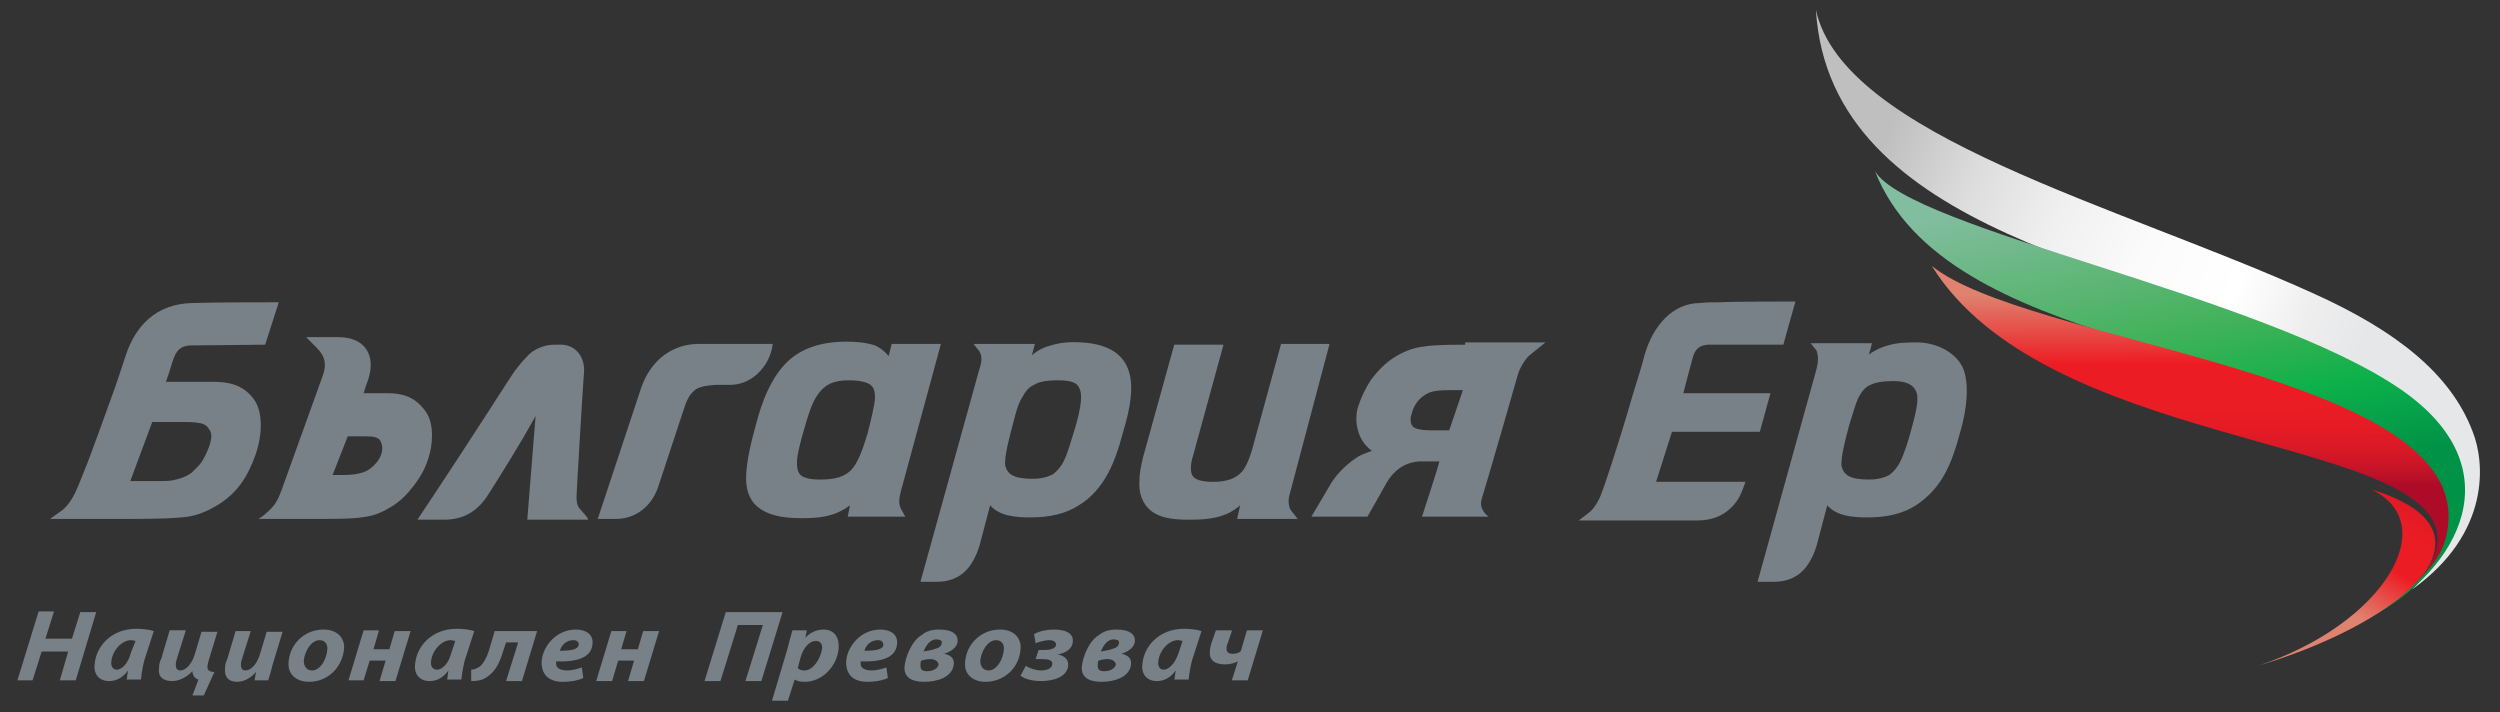 <?xml version="1.0" encoding="UTF-8" standalone="no"?>
<svg
   xmlns:dc="http://purl.org/dc/elements/1.1/"
   xmlns:cc="http://creativecommons.org/ns#"
   xmlns:rdf="http://www.w3.org/1999/02/22-rdf-syntax-ns#"
   xmlns:svg="http://www.w3.org/2000/svg"
   xmlns="http://www.w3.org/2000/svg"
   xml:space="preserve"
   style="enable-background:new 0 0 330 94;"
   viewBox="0 0 330 94"
   height="94px"
   width="330px"
   y="0px"
   x="0px"
   id="Layer_1"
   version="1.1"><rect x="0" y="0" width="330" height="94" fill="#333333" stroke="none"/><defs
     id="defs131" /><style
     id="style2"
     type="text/css">
	.st0{fill:#FFFFFF;}
	.st1{fill:url(#XMLID_2_);}
	.st2{fill:url(#XMLID_5_);}
	.st3{fill:url(#XMLID_6_);}
	.st4{fill:url(#XMLID_7_);}
</style><g
     id="XMLID_147_"><g
       id="XMLID_150_"><linearGradient
         id="XMLID_2_"
         gradientUnits="userSpaceOnUse"
         x1="269.46"
         y1="76.385"
         x2="207.385"
         y2="54.039"
         gradientTransform="matrix(1,0.144,-0.041,1.013,41.819,-61.663)"><stop
           offset="0"
           style="stop-color:#E6E7E8"
           id="stop32" /><stop
           offset="0.119"
           style="stop-color:#EEEEEF"
           id="stop34" /><stop
           offset="0.264"
           style="stop-color:#FFFFFF"
           id="stop36" /><stop
           offset="0.455"
           style="stop-color:#FBFBFB"
           id="stop38" /><stop
           offset="0.635"
           style="stop-color:#F0F0F0"
           id="stop40" /><stop
           offset="0.81"
           style="stop-color:#DDDDDD"
           id="stop42" /><stop
           offset="0.981"
           style="stop-color:#C2C2C2"
           id="stop44" /><stop
           offset="1"
           style="stop-color:#BFBFBF"
           id="stop46" /></linearGradient><path
         id="XMLID_154_"
         class="st1"
         d="M 326.4,57 C 323.5,49.3 316.2,43.6 305.3,38.7 279.7,27.1 243.3,17.9 239.7,1.3 c 1.8,29.7 43.3,34.1 67.4,45.2 5.9,2.7 10.9,7.2 13.9,10.2 4.8,4.8 2.5,16.3 -2.6,21.1 10.4,-7.4 9.6,-16.8 8,-20.8 z"
         style="fill:url(#XMLID_2_)" /><linearGradient
         id="XMLID_5_"
         gradientUnits="userSpaceOnUse"
         x1="244.845"
         y1="-31.614"
         x2="245.241"
         y2="22.149"
         gradientTransform="matrix(1.024,-0.207,0.563,0.918,39.87,99.864)"><stop
           offset="9.340660e-002"
           style="stop-color:#81BD9F"
           id="stop50" /><stop
           offset="0.167"
           style="stop-color:#76BA91"
           id="stop52" /><stop
           offset="0.338"
           style="stop-color:#5BB573"
           id="stop54" /><stop
           offset="0.486"
           style="stop-color:#40B25A"
           id="stop56" /><stop
           offset="0.604"
           style="stop-color:#23B14E"
           id="stop58" /><stop
           offset="0.676"
           style="stop-color:#0DB14B"
           id="stop60" /><stop
           offset="0.885"
           style="stop-color:#009247"
           id="stop62" /></linearGradient><path
         id="XMLID_153_"
         class="st2"
         d="M 316.9,51.4 C 298.7,38.9 252.2,30.3 247.5,22.6 c 9.4,23.8 53.8,22.5 70,37.2 12.3,11.1 -1.4,19.7 -4.6,21.7 11.7,-6.3 19.1,-19.7 4,-30.1 z"
         style="fill:url(#XMLID_5_)" /><g
         id="XMLID_151_"><linearGradient
           id="XMLID_6_"
           gradientUnits="userSpaceOnUse"
           x1="227.914"
           y1="22.822"
           x2="228.164"
           y2="56.644"
           gradientTransform="matrix(1.048,0.004,0.388,0.956,35.64,13.911)"><stop
             offset="6.593410e-002"
             style="stop-color:#DF8370"
             id="stop66" /><stop
             offset="0.352"
             style="stop-color:#ED1C24"
             id="stop68" /><stop
             offset="0.533"
             style="stop-color:#EA1C24"
             id="stop70" /><stop
             offset="0.628"
             style="stop-color:#E31B25"
             id="stop72" /><stop
             offset="0.702"
             style="stop-color:#D91926"
             id="stop74" /><stop
             offset="0.766"
             style="stop-color:#CA1528"
             id="stop76" /><stop
             offset="0.823"
             style="stop-color:#B81028"
             id="stop78" /><stop
             offset="0.85"
             style="stop-color:#AD0B28"
             id="stop80" /></linearGradient><path
           id="XMLID_152_"
           class="st3"
           d="M 323.2,67.8 C 322.6,49 267.3,45.1 255,35.1 c 14.7,23.7 63.3,22.4 66.6,34.8 0.7,2.7 -1,5.3 -2.9,7.2 2.7,-2.6 4.6,-4.9 4.5,-9.3 z"
           style="fill:url(#XMLID_6_)" /></g></g><g
       id="XMLID_148_"><linearGradient
         id="XMLID_7_"
         gradientUnits="userSpaceOnUse"
         x1="308.84"
         y1="82.133"
         x2="322.126"
         y2="57.923"
         gradientTransform="matrix(1,0.029,-0.029,1,2.365,-8.773)"><stop
           offset="6.593410e-002"
           style="stop-color:#DF8370"
           id="stop86" /><stop
           offset="0.352"
           style="stop-color:#ED1C24"
           id="stop88" /><stop
           offset="0.533"
           style="stop-color:#EA1C24"
           id="stop90" /><stop
           offset="0.628"
           style="stop-color:#E31B25"
           id="stop92" /><stop
           offset="0.702"
           style="stop-color:#D91926"
           id="stop94" /><stop
           offset="0.766"
           style="stop-color:#CA1528"
           id="stop96" /><stop
           offset="0.823"
           style="stop-color:#B81028"
           id="stop98" /><stop
           offset="0.85"
           style="stop-color:#AD0B28"
           id="stop100" /></linearGradient><path
         id="XMLID_149_"
         class="st4"
         d="m 298,87.9 c 16.7,-5.5 24.5,-18.8 15,-23.3 17.8,5.4 5,17.3 -15,23.3 z"
         style="fill:url(#XMLID_7_)" /></g></g><g
     style="fill:#778187;fill-opacity:1"
     id="g487"><g
       id="XMLID_206_"
       style="fill:#778187;fill-opacity:1"><g
         id="XMLID_207_"
         style="fill:#778187;fill-opacity:1"><path
           style="fill:#778187;fill-opacity:1"
           d="m 28.1,50.4 c -0.4,0 -2.6,0 -3.9,0 h -2.3 c 0.5,-1.3 0.7,-2.3 1.1,-3.3 0.5,-1.2 1.2,-1.4 2,-1.5 1,0 10,-0.1 10,-0.1 0.5,-1.5 1.3,-4.1 1.8,-5.6 -1,0 -8.8,0 -11.4,0.1 -4.8,0.1 -7.5,3 -8.8,6.9 -0.5,1.5 -0.6,1.9 -1.4,4.2 -1.6,4.5 -2.8,7.7 -3.5,9.6 -0.5,1.2 -1.3,3.4 -1.8,4.4 C 9.5,65.9 8.8,67 8,67.5 l -1.4,1 h 10.6 c 3.8,0 6.3,-0.1 7.6,-0.3 1.3,-0.2 2.5,-0.7 3.7,-1.4 1.2,-0.7 2.3,-1.6 3.2,-2.8 0.9,-1.2 1.5,-2.5 2,-3.9 1,-2.8 1,-5.8 -0.2,-7.4 -1.5,-2.1 -3.7,-2.3 -5.4,-2.3 z m -1.2,10.1 c -0.2,0.4 -0.5,0.8 -0.8,1.1 -0.3,0.3 -0.6,0.6 -0.8,0.8 -0.3,0.2 -0.6,0.4 -1.1,0.6 -0.5,0.2 -0.9,0.3 -1.4,0.4 -0.5,0.1 -1.1,0.1 -2,0.1 h -3.6 l 2.9,-7.8 h 4.3 c 1.1,0 1.8,0.1 2.2,0.2 0.4,0.1 0.7,0.3 0.9,0.6 0.2,0.3 0.4,0.6 0.4,1 0,0.9 -0.5,2.1 -1,3 z"
           class="st0"
           id="XMLID_85_" /></g></g><g
       id="XMLID_202_"
       style="fill:#778187;fill-opacity:1"><g
         id="XMLID_203_"
         style="fill:#778187;fill-opacity:1"><path
           style="fill:#778187;fill-opacity:1"
           d="m 170.1,66.1 c 0,-0.4 0.1,-0.8 0.2,-1.1 l 5.2,-19.6 h -6.4 l -3.4,12.4 c -0.5,2 -1,3.5 -1.7,4.4 -0.8,0.9 -1.9,1.4 -3.9,1.4 -1.2,0 -2,-0.2 -2.4,-0.5 -0.4,-0.3 -0.5,-0.7 -0.5,-1.4 0,-0.4 0.1,-1 0.3,-1.6 l 4,-14.6 H 155 l -4.1,14.8 c -0.3,1.2 -0.5,2.3 -0.5,3.2 -0.1,1.6 0.4,3 1.5,3.9 1.1,0.9 2.7,1.2 4.9,1.2 0.1,0 0.2,0 0.3,0 2.3,0 4.7,-0.2 6.6,-1.9 l -0.4,1.8 h 8 l -0.7,-0.9 c -0.4,-0.4 -0.5,-0.9 -0.5,-1.5 z"
           class="st0"
           id="XMLID_36_" /></g></g><g
       id="XMLID_194_"
       style="fill:#778187;fill-opacity:1"><g
         id="XMLID_195_"
         style="fill:#778187;fill-opacity:1"><path
           style="fill:#778187;fill-opacity:1"
           d="M 239.7,49 232,76.8 c 0,0 0.4,0 2.1,0 3.2,0 4.8,-1.9 5.7,-4.8 0.5,-1.9 1.4,-5.3 1.4,-5.3 1.2,1.4 3.3,1.6 5.3,1.6 2.6,0 4.7,-0.5 6.4,-1.6 1.7,-1.1 3,-2.6 3.9,-4.3 0.8,-1.5 1.4,-3.3 1.9,-5.2 1,-3.3 1.2,-6.5 0.5,-8.4 -0.8,-2.1 -3.3,-3.5 -5.9,-3.6 -1.5,0 -2.8,0 -4.1,0.4 -0.8,0.2 -1.7,0.6 -2.5,1.2 l 0.3,-1.1 0.1,-0.4 H 239 l 0.8,1 c 0.2,0.7 0.3,1.3 -0.1,2.7 z m 5.6,3.5 c 0.5,-0.9 0.9,-1.4 1.6,-1.7 0.6,-0.3 1.6,-0.5 3,-0.5 v 0 c 1.8,0 2.6,0.5 3,1.3 0.4,0.8 0.2,2.1 -0.5,4.7 -0.5,1.9 -1,3.5 -1.6,4.7 -0.4,0.8 -0.9,1.3 -1.4,1.7 -0.6,0.3 -1.4,0.6 -2.7,0.6 -2.5,0 -3.3,-0.6 -3.6,-1.7 -0.2,-1.1 0.6,-4 1,-5.5 0.5,-1.6 0.8,-2.7 1.2,-3.6 z"
           class="st0"
           id="XMLID_63_" /></g></g><g
       id="XMLID_188_"
       style="fill:#778187;fill-opacity:1"><g
         id="XMLID_189_"
         style="fill:#778187;fill-opacity:1"><path
           style="fill:#778187;fill-opacity:1"
           d="M 76.4,67 C 76.2,66.7 76.1,66.2 76.1,65.6 76.1,65 77,49.9 77.1,49 v 0 c 0,-0.1 0,-0.2 0,-0.2 0,-1.6 -1,-3.2 -2.9,-3.3 -0.3,0 -0.6,0 -0.9,0 v 0 c 0,0 -0.1,0 -0.1,0 -1,0 -2,0.3 -2.9,0.9 -0.7,0.5 -1.7,1.7 -2.3,2.5 -0.8,1.1 -5.1,8 -12.9,19.7 0,0 1.5,0 3.5,0 2.5,0 4.4,-1 5.9,-3.4 1.4,-2.2 4.3,-6.8 6.2,-10.3 l -1.1,13.7 h 8 C 77.8,68.5 76.8,67.5 76.4,67 Z"
           class="st0"
           id="XMLID_39_" /></g></g><g
       id="XMLID_180_"
       style="fill:#778187;fill-opacity:1"><g
         id="XMLID_181_"
         style="fill:#778187;fill-opacity:1"><path
           style="fill:#778187;fill-opacity:1"
           d="m 124.2,45.4 h -6.5 l -0.4,1.6 c -0.5,-0.6 -1.1,-1.1 -1.8,-1.4 -1.2,-0.4 -2.5,-0.5 -3.8,-0.5 -3.7,0 -6.4,1.1 -8.2,3.1 -1.8,2 -2.9,4.7 -3.7,7.8 -0.7,2.5 -1.2,4.7 -1.3,6.6 -0.1,1.8 0.3,3.3 1.5,4.3 1.2,1 3,1.5 5.7,1.5 0.1,0 0.2,0 0.2,0 2.3,0 4.3,-0.2 6.3,-1.7 l -0.3,1.5 h 7.6 L 119,67.3 c -0.2,-0.3 -0.3,-0.7 -0.3,-1.2 0,-0.3 0.1,-0.8 0.2,-1.2 z m -9.7,11.9 v 0 c -0.7,2.3 -1.3,3.8 -2.1,4.7 -0.9,0.9 -2,1.3 -4.2,1.3 -1.2,0 -2,-0.2 -2.4,-0.5 -0.4,-0.3 -0.6,-0.7 -0.6,-1.8 0,-0.8 0.3,-2 0.7,-3.5 0.7,-2.4 1.2,-4.3 2.1,-5.5 0.9,-1.2 1.9,-1.8 4.1,-1.8 v 0 c 1.5,0 2.4,0.3 2.8,0.6 0.5,0.4 0.6,0.9 0.6,1.8 -0.1,1.1 -0.5,2.7 -1,4.7 z"
           class="st0"
           id="XMLID_68_" /></g></g><g
       id="XMLID_172_"
       style="fill:#778187;fill-opacity:1"><g
         id="XMLID_173_"
         style="fill:#778187;fill-opacity:1"><path
           style="fill:#778187;fill-opacity:1"
           d="m 193.4,45.5 c -3.4,0 -4.7,0.1 -5.9,0.3 -1.2,0.2 -2.4,0.7 -3.5,1.4 -1.1,0.7 -2.1,1.7 -3,2.9 -0.8,1.2 -1.4,2.5 -1.8,3.8 -0.5,2.1 0.2,4.1 1.4,5.2 0.2,0.2 0.3,0.3 0.5,0.4 -0.5,0.2 -1.1,0.4 -1.7,0.7 -1.5,0.9 -2.9,2.3 -3.7,3.6 -0.4,0.7 -2.6,4.4 -2.6,4.4 h 7.4 c 0,0 2,-3.5 2.6,-4.6 0.8,-1.3 2.2,-2.7 4.6,-2.7 0,0 1.6,0 2.3,0 -0.1,0.6 -2.3,7.3 -2.3,7.3 h 8.8 c 0,0 -1.4,-0.9 -0.9,-2.4 0.7,-2.2 4.7,-16.1 4.8,-16.5 0.3,-0.9 1,-2 1.5,-2.4 l 2.1,-1.7 h -10.6 z m -2.1,11.3 h -2.7 c 0,0 0,0 0,0 -0.9,0 -1.9,-0.2 -2.1,-0.5 -0.2,-0.2 -0.3,-0.5 -0.3,-0.9 0,-0.4 0.1,-0.7 0.3,-1.3 0.4,-1 1,-1.7 2,-2.2 0.8,-0.4 2.1,-0.4 2.9,-0.4 0,0 0,0 0,0 0,0 0,0 0.1,0 h 1.6 z"
           class="st0"
           id="XMLID_54_" /></g></g><g
       id="XMLID_164_"
       style="fill:#778187;fill-opacity:1"><g
         id="XMLID_165_"
         style="fill:#778187;fill-opacity:1"><path
           style="fill:#778187;fill-opacity:1"
           d="m 129.2,49 -7.7,27.8 c 0,0 0.4,0 2.1,0 3.2,0 4.8,-1.9 5.7,-4.8 0.5,-1.9 1.4,-5.3 1.4,-5.3 1.2,1.4 3.3,1.6 5.3,1.6 2.6,0 4.7,-0.5 6.4,-1.6 1.7,-1 3,-2.6 3.9,-4.3 0.8,-1.5 1.4,-3.3 1.9,-5.2 1.1,-3.6 1.5,-6.4 0.7,-8.5 -0.8,-2.1 -2.8,-3.3 -6.1,-3.5 -1.5,-0.1 -2.8,0 -4.1,0.4 -0.8,0.2 -1.7,0.6 -2.5,1.3 l 0.3,-1.1 0.1,-0.4 h -8.1 l 0.8,1 c 0.3,0.6 0.4,1.1 -0.1,2.6 z m 5.7,3.5 c 0.5,-0.9 0.9,-1.4 1.6,-1.7 0.6,-0.4 1.6,-0.6 3.1,-0.6 v 0 c 1.8,0 2.6,0.3 2.9,1.1 0.4,0.8 0.2,2.4 -0.5,4.9 -0.6,1.9 -1,3.5 -1.6,4.7 -0.4,0.8 -0.9,1.3 -1.4,1.7 -0.6,0.3 -1.4,0.6 -2.7,0.6 -2.5,0 -3.3,-0.6 -3.6,-1.7 -0.2,-1.1 0.6,-4 1,-5.5 0.4,-1.6 0.7,-2.7 1.2,-3.5 z"
           class="st0"
           id="XMLID_49_" /></g></g><g
       id="XMLID_159_"
       style="fill:#778187;fill-opacity:1"><g
         id="XMLID_160_"
         style="fill:#778187;fill-opacity:1"><g
           id="XMLID_161_"
           style="fill:#778187;fill-opacity:1"><path
             style="fill:#778187;fill-opacity:1"
             d="m 223.5,47 c 0.4,-1.2 1.1,-1.4 1.9,-1.5 1,0 10,0 10,0 0.4,-1.5 1.1,-3.9 1.6,-5.7 -1,0 -8.4,0 -9.9,0.1 -1,0 -1.9,0 -2.7,0.1 -3.6,0 -6.2,3 -7.3,6.8 -0.4,1.6 -0.9,3.1 -1.6,5.4 -1.3,4.5 -2,6.6 -2.6,8.5 -0.4,1.2 -1.1,3.4 -1.5,4.4 -0.3,0.9 -1,2.1 -1.7,2.6 l -1.3,1 c 0,0 11.9,0 15.7,0 3.8,0 5.4,-2.6 5.9,-4 0.3,-0.8 0.4,-1.1 0.4,-1.1 h -11.8 l 2.1,-6.6 h 11.6 l 1.4,-5.1 h -11.5 c 0.4,-1.6 1,-3.8 1.3,-4.9 z"
             class="st0"
             id="XMLID_30_" /></g></g></g><g
       id="XMLID_155_"
       style="fill:#778187;fill-opacity:1"><g
         id="XMLID_156_"
         style="fill:#778187;fill-opacity:1"><path
           style="fill:#778187;fill-opacity:1"
           d="m 101.9,46 0.1,-0.6 h -9.8 c -3.3,0 -6.3,2 -7.6,5.9 l -5.7,17.2 h 2.3 c 0,0 0,0 0.1,0 2.7,0 4.9,-1.8 5.7,-4.6 v 0 l 3.2,-9.7 c 0.4,-1.3 0.8,-2.1 1.4,-2.6 0.5,-0.5 1.4,-0.7 2.9,-0.8 h 1.7 c 3,0.1 5.2,-2.4 5.7,-4.8 z"
           class="st0"
           id="XMLID_26_" /></g></g><path
       style="fill:#778187;fill-opacity:1"
       d="M 7.1,80.8 6,84.3 h 3.5 l 1.1,-3.5 h 2.1 l -2.7,9 H 7.9 L 9,86 H 5.5 l -1.2,3.8 h -2 l 2.8,-9.1 h 2 z"
       class="st0"
       id="XMLID_145_" /><path
       style="fill:#778187;fill-opacity:1"
       d="m 16.7,89.8 c 0.1,-0.4 0.1,-0.8 0.2,-1.3 v 0 c -0.8,1.1 -1.7,1.4 -2.5,1.4 -1.3,0 -2.1,-0.9 -1.9,-2.3 0.2,-2.2 2.1,-4.6 5.5,-4.6 0.8,0 1.7,0.1 2.3,0.3 l -1.1,3.4 c -0.3,0.8 -0.5,2.1 -0.6,3 h -1.9 z m 1.2,-5.2 c -0.2,0 -0.3,-0.1 -0.6,-0.1 -1.3,0 -2.5,1.5 -2.6,2.8 -0.1,0.6 0.2,1.1 0.7,1.1 0.6,0 1.5,-0.7 1.9,-2.3 z"
       class="st0"
       id="XMLID_142_" /><path
       style="fill:#778187;fill-opacity:1"
       d="m 24.5,83.3 -1.1,3.5 c -0.1,0.3 -0.2,0.6 -0.2,0.9 0,0.4 0.1,0.8 0.6,0.8 0.7,0 1.5,-0.8 1.9,-2.1 l 0.9,-3 h 2.1 L 27.6,87 c -0.1,0.3 -0.2,0.7 -0.2,0.9 -0.1,0.5 0.2,0.8 0.9,0.8 l -1.4,3.1 h -1.5 l 0.8,-2.1 c -0.2,0 -0.4,-0.2 -0.6,-0.4 -0.1,-0.2 -0.2,-0.4 -0.2,-0.7 v 0 c -0.8,0.8 -1.7,1.3 -2.7,1.3 -1.2,0 -1.9,-0.6 -1.7,-1.8 0,-0.4 0.1,-0.8 0.3,-1.2 l 1.1,-3.7 h 2.1 z"
       class="st0"
       id="XMLID_140_" /><path
       style="fill:#778187;fill-opacity:1"
       d="M 33.1,83.3 32,86.8 c -0.1,0.3 -0.2,0.6 -0.2,0.9 0,0.4 0.1,0.8 0.6,0.8 0.7,0 1.5,-0.8 1.9,-2.1 l 0.9,-3 h 2.1 L 36,87.7 c -0.2,0.8 -0.4,1.5 -0.6,2.1 h -1.8 l 0.2,-1.1 v 0 C 33,89.6 32.1,90 31.3,90 c -1.1,0 -1.7,-0.6 -1.6,-1.8 0,-0.4 0.1,-0.8 0.3,-1.2 l 1.1,-3.7 z"
       class="st0"
       id="XMLID_138_" /><path
       style="fill:#778187;fill-opacity:1"
       d="m 40.8,90 c -1.8,0 -2.9,-1.1 -2.7,-2.7 0.2,-2.3 2.1,-4.2 4.6,-4.2 1.9,0 2.9,1.2 2.7,2.7 -0.3,2.4 -2.2,4.2 -4.6,4.2 z m 0.4,-1.5 c 1.1,0 1.9,-1.5 2,-2.7 0.1,-0.6 -0.2,-1.3 -1,-1.3 -1.2,0 -2,1.6 -2.1,2.7 0,0.8 0.4,1.3 1.1,1.3 z"
       class="st0"
       id="XMLID_135_" /><path
       style="fill:#778187;fill-opacity:1"
       d="m 50,83.3 -0.7,2.4 h 2.1 l 0.7,-2.4 h 2.1 l -2,6.6 h -2.1 l 0.8,-2.7 H 48.8 L 48,89.8 h -2 l 2,-6.6 h 2 z"
       class="st0"
       id="XMLID_133_" /><path
       style="fill:#778187;fill-opacity:1"
       d="m 59,89.8 c 0.1,-0.4 0.1,-0.8 0.2,-1.3 v 0 c -0.8,1.1 -1.7,1.4 -2.5,1.4 -1.3,0 -2.1,-0.9 -1.9,-2.3 0.2,-2.2 2.1,-4.6 5.5,-4.6 0.8,0 1.7,0.1 2.3,0.3 l -1.1,3.4 c -0.3,0.8 -0.5,2.1 -0.6,3 H 59 Z m 1.1,-5.2 c -0.2,0 -0.3,-0.1 -0.6,-0.1 -1.3,0 -2.5,1.5 -2.6,2.8 -0.1,0.6 0.2,1.1 0.8,1.1 0.6,0 1.5,-0.7 1.9,-2.3 z"
       class="st0"
       id="XMLID_130_" /><path
       style="fill:#778187;fill-opacity:1"
       d="m 70.9,83.3 -2,6.6 h -2.1 l 1.6,-5.1 H 66.8 L 66.4,86 c -0.5,1.7 -1.1,2.6 -1.9,3.2 -0.6,0.5 -1.2,0.7 -2.3,0.7 v -1.5 c 0.4,0 0.8,-0.2 1.1,-0.4 0.5,-0.4 0.9,-1.1 1.2,-2 l 0.8,-2.7 z"
       class="st0"
       id="XMLID_128_" /><path
       style="fill:#778187;fill-opacity:1"
       d="m 77,89.5 c -0.9,0.4 -1.9,0.5 -2.7,0.5 -2,0 -2.9,-1.1 -2.8,-2.8 0.2,-2 2,-4.1 4.5,-4.1 1.4,0 2.4,0.7 2.2,2 -0.2,1.7 -2,2.3 -4.8,2.2 0,0.2 0,0.5 0.1,0.7 0.2,0.3 0.7,0.5 1.3,0.5 0.8,0 1.4,-0.2 2,-0.4 z m -0.6,-4.4 c 0,-0.3 -0.2,-0.6 -0.7,-0.6 -1,0 -1.6,0.7 -1.8,1.4 1.6,0 2.4,-0.2 2.5,-0.8 z"
       class="st0"
       id="XMLID_125_" /><path
       style="fill:#778187;fill-opacity:1"
       d="M 82.7,83.3 82,85.7 h 2.2 l 0.7,-2.4 H 87 l -2,6.6 h -2.1 l 0.8,-2.7 h -2.1 l -0.8,2.7 h -2.1 l 2,-6.6 z"
       class="st0"
       id="XMLID_123_" /><path
       style="fill:#778187;fill-opacity:1"
       d="m 103.3,80.8 -2.8,9.1 h -2.1 l 2.3,-7.4 h -3.3 l -2.3,7.4 H 93 l 2.8,-9.1 z"
       class="st0"
       id="XMLID_121_" /><path
       style="fill:#778187;fill-opacity:1"
       d="m 101.9,92.5 2,-6.7 c 0.2,-0.8 0.5,-1.9 0.7,-2.6 h 1.9 l -0.2,1 v 0 c 0.6,-0.7 1.5,-1.1 2.4,-1.1 1.5,0 2.1,1.1 2,2.5 -0.2,2.3 -2.1,4.4 -4.5,4.4 -0.6,0 -1,-0.1 -1.3,-0.3 v 0 l -0.9,2.8 z m 3.4,-4.3 c 0.2,0.2 0.5,0.3 0.9,0.3 1.1,0 2.1,-1.5 2.3,-2.8 0.1,-0.5 -0.1,-1.1 -0.8,-1.1 -0.8,0 -1.6,0.8 -2,2.1 z"
       class="st0"
       id="XMLID_118_" /><path
       style="fill:#778187;fill-opacity:1"
       d="m 117.2,89.5 c -0.9,0.4 -1.9,0.5 -2.7,0.5 -2,0 -2.9,-1.1 -2.8,-2.8 0.2,-2 2,-4.1 4.5,-4.1 1.4,0 2.4,0.7 2.2,2 -0.2,1.7 -2,2.3 -4.8,2.2 0,0.2 0,0.5 0.1,0.7 0.2,0.3 0.7,0.5 1.3,0.5 0.8,0 1.4,-0.2 2,-0.4 z m -0.6,-4.4 c 0,-0.3 -0.2,-0.6 -0.7,-0.6 -1,0 -1.6,0.7 -1.8,1.4 1.6,0 2.5,-0.2 2.5,-0.8 z"
       class="st0"
       id="XMLID_115_" /><path
       style="fill:#778187;fill-opacity:1"
       d="m 124,83.1 c 1.5,0 2.5,0.5 2.4,1.6 -0.1,0.9 -1.1,1.4 -1.8,1.6 v 0 c 0.7,0.1 1.4,0.5 1.3,1.4 -0.2,1.8 -2.4,2.3 -3.9,2.3 -1.8,0 -2.7,-0.7 -2.6,-2 0.1,-1.2 0.9,-3.4 2.3,-4.2 0.6,-0.5 1.3,-0.7 2.3,-0.7 z m -1.2,3.9 c -0.4,0 -0.9,0.1 -1.2,0.2 -0.1,0.2 -0.1,0.4 -0.1,0.6 0,0.5 0.1,0.8 0.9,0.8 0.8,0 1.4,-0.4 1.5,-0.9 -0.1,-0.5 -0.6,-0.7 -1.1,-0.7 z m 0.8,-2.6 c -0.9,0 -1.4,0.9 -1.7,1.6 0.6,-0.1 1.2,-0.2 1.7,-0.4 0.4,-0.1 0.7,-0.4 0.7,-0.7 0.1,-0.3 -0.2,-0.5 -0.7,-0.5 z"
       class="st0"
       id="XMLID_111_" /><path
       style="fill:#778187;fill-opacity:1"
       d="m 130.1,90 c -1.8,0 -2.9,-1.1 -2.7,-2.7 0.2,-2.3 2.1,-4.2 4.6,-4.2 1.9,0 2.9,1.2 2.7,2.7 -0.2,2.4 -2.2,4.2 -4.6,4.2 z m 0.4,-1.5 c 1.1,0 1.9,-1.5 2,-2.7 0.1,-0.6 -0.2,-1.3 -1,-1.3 -1.2,0 -2,1.6 -2.1,2.7 0,0.8 0.4,1.3 1.1,1.3 z"
       class="st0"
       id="XMLID_108_" /><path
       style="fill:#778187;fill-opacity:1"
       d="m 137.1,85.8 h 0.8 c 0.7,0 1.5,-0.2 1.5,-0.7 0,-0.4 -0.4,-0.6 -0.9,-0.6 -0.5,0 -1.3,0.2 -1.8,0.4 l -0.2,-1.2 c 0.7,-0.4 1.7,-0.6 2.6,-0.6 1.2,0 2.7,0.3 2.5,1.7 -0.1,0.9 -1,1.4 -2,1.6 v 0 c 0.8,0.1 1.5,0.6 1.4,1.5 -0.2,1.6 -2.2,2 -3.6,2 -1,0 -2,-0.2 -2.7,-0.7 l 0.7,-1.3 c 0.5,0.3 1.3,0.6 2,0.6 0.7,0 1.4,-0.2 1.5,-0.8 0.1,-0.6 -0.6,-0.7 -1.4,-0.7 h -0.8 z"
       class="st0"
       id="XMLID_106_" /><path
       style="fill:#778187;fill-opacity:1"
       d="m 147.4,83.1 c 1.5,0 2.5,0.5 2.4,1.6 -0.1,0.9 -1.1,1.4 -1.8,1.6 v 0 c 0.7,0.1 1.4,0.5 1.3,1.4 -0.2,1.8 -2.4,2.3 -3.9,2.3 -1.8,0 -2.7,-0.7 -2.6,-2 0.1,-1.2 0.9,-3.4 2.3,-4.2 0.6,-0.5 1.4,-0.7 2.3,-0.7 z m -1.2,3.9 c -0.4,0 -0.9,0.1 -1.2,0.2 -0.1,0.2 -0.1,0.4 -0.1,0.6 0,0.5 0.1,0.8 0.9,0.8 0.8,0 1.4,-0.4 1.5,-0.9 -0.1,-0.5 -0.6,-0.7 -1.1,-0.7 z m 0.8,-2.6 c -0.9,0 -1.4,0.9 -1.7,1.6 0.6,-0.1 1.2,-0.2 1.7,-0.4 0.4,-0.1 0.7,-0.4 0.7,-0.7 0.1,-0.3 -0.2,-0.5 -0.7,-0.5 z"
       class="st0"
       id="XMLID_102_" /><path
       style="fill:#778187;fill-opacity:1"
       d="m 155,89.8 c 0.1,-0.4 0.1,-0.8 0.2,-1.3 v 0 c -0.8,1.1 -1.7,1.4 -2.5,1.4 -1.3,0 -2.1,-0.9 -1.9,-2.3 0.2,-2.2 2.1,-4.6 5.5,-4.6 0.8,0 1.7,0.1 2.3,0.3 l -1.1,3.4 c -0.3,0.8 -0.5,2.1 -0.6,3 H 155 Z m 1.1,-5.2 c -0.2,0 -0.3,-0.1 -0.6,-0.1 -1.3,0 -2.5,1.5 -2.6,2.8 -0.1,0.6 0.2,1.1 0.7,1.1 0.6,0 1.5,-0.7 2,-2.3 z"
       class="st0"
       id="XMLID_99_" /><path
       style="fill:#778187;fill-opacity:1"
       d="m 162.6,83.3 -0.5,1.5 c -0.1,0.2 -0.2,0.5 -0.2,0.8 0,0.4 0.2,0.7 0.8,0.7 0.4,0 0.9,-0.1 1.1,-0.4 l 0.8,-2.7 h 2.1 l -2,6.6 h -2.1 l 0.8,-2.5 v 0 c -0.4,0.2 -1,0.4 -1.7,0.4 -1.5,0 -2.1,-0.7 -2,-1.7 0,-0.3 0.1,-0.7 0.2,-1.1 l 0.6,-1.7 h 2.1 z"
       class="st0"
       id="XMLID_97_" /><g
       id="XMLID_4_"
       style="fill:#778187;fill-opacity:1"><path
         style="fill:#778187;fill-opacity:1"
         d="m 56.1,54.2 c -1.4,-1.9 -3.1,-2.3 -5,-2.3 0,0 -1.9,0 -3.1,0 0.1,-0.4 0.3,-1 0.6,-1.8 1,-3 -0.2,-5.6 -4,-5.6 -2.3,0 -4.2,0 -4.2,0 0,0 0.8,0.8 1.4,1.4 1.2,1.2 1.3,2.3 0.8,3.7 -1.3,3.6 -4,11.1 -5.4,15 -0.5,1.4 -0.9,2.1 -1.8,2.9 -0.7,0.7 -1.3,1 -1.3,1 h 1.7 v 0 h 7 v 0 0 c 3.2,0 4.4,-0.1 5.6,-0.3 1.2,-0.2 2.3,-0.7 3.4,-1.4 1.1,-0.7 2,-1.6 2.9,-2.8 0.9,-1.2 1.5,-2.3 1.9,-3.7 0.4,-1.2 0.9,-4.3 -0.5,-6.1 z m -7.6,7.9 c -0.9,0.5 -2.3,0.6 -3,0.6 0,0 0,0 0,0 0,0 0,0 -0.1,0 h -1.5 l 2,-5.1 c 0,0 1.7,0 2.5,0 0.9,0 1.7,0.1 1.9,0.8 0.6,1.4 -0.6,3 -1.8,3.7 z"
         class="st0"
         id="XMLID_41_" /></g></g></svg>